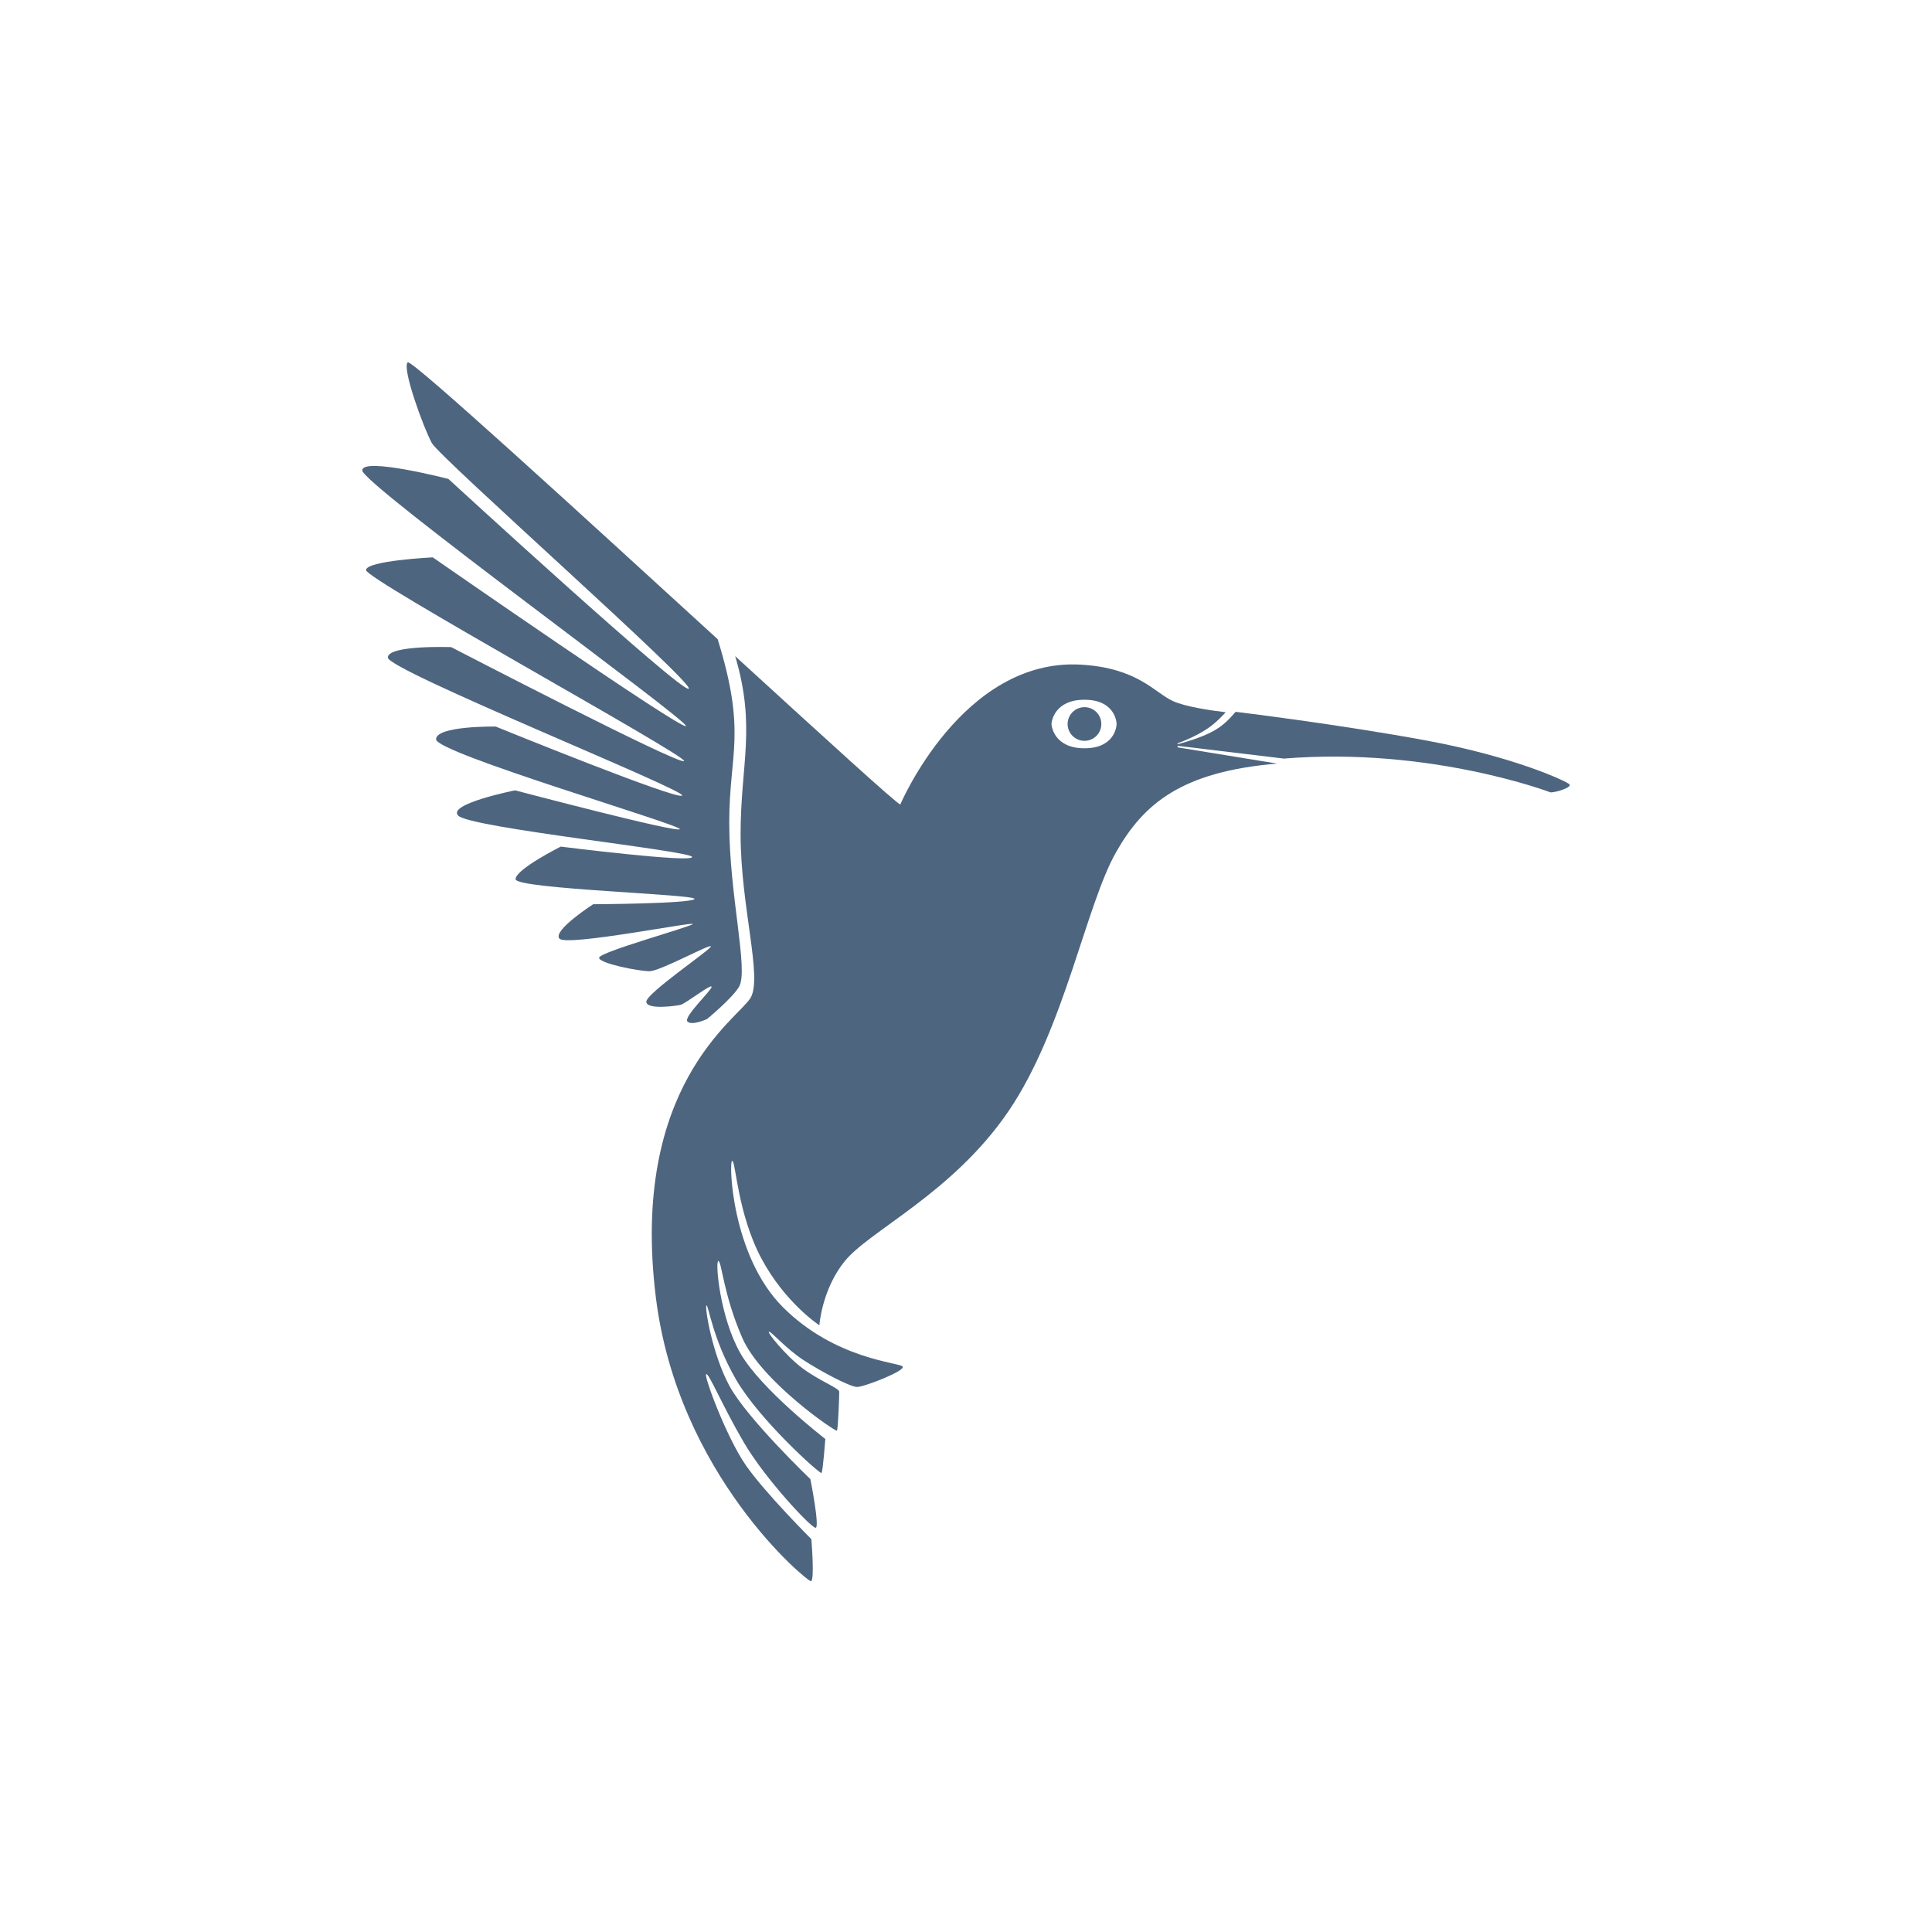 <svg width="64" height="64" viewBox="0 0 64 64" fill="none" xmlns="http://www.w3.org/2000/svg">
<rect width="64" height="64" fill="white"/>
<path fill-rule="evenodd" clip-rule="evenodd" d="M35.925 24.541C35.617 24.541 35.366 24.292 35.366 23.984C35.366 23.676 35.617 23.426 35.925 23.426C36.234 23.426 36.483 23.676 36.483 23.984C36.483 24.292 36.234 24.541 35.925 24.541Z" fill="#4E657F"/>
<path fill-rule="evenodd" clip-rule="evenodd" d="M47.273 24.535C50.177 25.075 51.887 25.879 51.987 25.979C52.087 26.079 51.564 26.249 51.364 26.249C51.364 26.249 47.391 24.734 42.531 25.129L38.878 24.691C40.212 24.334 40.498 24.079 40.932 23.58C40.932 23.58 44.369 23.995 47.273 24.535Z" fill="#4E657F"/>
<path fill-rule="evenodd" clip-rule="evenodd" d="M24.157 27.254C24.157 24.937 24.744 24.303 23.774 21.174C19.24 17.029 13.624 11.883 13.505 12.002C13.307 12.2 14.038 14.19 14.305 14.677C14.571 15.164 23.005 22.628 22.816 22.815C22.628 23.003 14.853 15.865 14.853 15.865C14.853 15.865 12 15.129 12 15.583C12 16.037 22.863 23.912 22.722 24.052C22.581 24.193 14.336 18.463 14.336 18.463C14.336 18.463 12.125 18.573 12.125 18.886C12.125 19.199 22.808 25.062 22.66 25.211C22.511 25.36 14.947 21.437 14.947 21.437C14.947 21.437 12.847 21.36 12.847 21.782C12.847 22.205 22.761 26.189 22.597 26.354C22.433 26.518 16.421 24.068 16.421 24.068C16.421 24.068 14.445 24.037 14.445 24.491C14.445 24.945 22.519 27.309 22.519 27.465C22.519 27.621 17.063 26.181 17.063 26.181C17.063 26.181 14.793 26.633 15.18 27.02C15.588 27.427 22.926 28.185 22.926 28.389C22.926 28.592 18.576 28.045 18.576 28.045C18.576 28.045 17.079 28.796 17.079 29.124C17.079 29.453 23.161 29.625 23.005 29.782C22.848 29.938 19.65 29.954 19.65 29.954C19.65 29.954 18.278 30.838 18.537 31.097C18.796 31.355 23.052 30.51 22.95 30.611C22.848 30.713 19.846 31.539 19.846 31.727C19.846 31.915 21.163 32.173 21.515 32.173C21.868 32.173 23.549 31.246 23.549 31.351C23.549 31.457 21.41 32.901 21.41 33.183C21.41 33.465 22.45 33.316 22.551 33.285C22.734 33.23 23.573 32.572 23.573 32.69C23.573 32.807 22.626 33.694 22.773 33.84C22.92 33.987 23.42 33.758 23.42 33.758C23.42 33.758 24.274 33.056 24.486 32.68C24.8 32.124 24.157 29.658 24.157 27.254Z" fill="#4E657F"/>
<path fill-rule="evenodd" clip-rule="evenodd" d="M21.727 42.986C22.456 48.857 26.727 52.379 26.861 52.379C26.994 52.379 26.877 50.986 26.877 50.986C26.877 50.986 25.34 49.452 24.705 48.536C24.07 47.62 23.316 45.599 23.392 45.523C23.469 45.446 23.922 46.556 24.642 47.785C25.364 49.014 26.869 50.61 27.017 50.61C27.166 50.61 26.845 48.998 26.845 48.998C26.845 48.998 24.736 46.979 24.157 45.898C23.577 44.818 23.334 43.245 23.404 43.245C23.475 43.245 23.608 44.364 24.384 45.703C25.16 47.041 27.166 48.841 27.213 48.794C27.261 48.747 27.339 47.667 27.339 47.667C27.339 47.667 25.207 46.024 24.525 44.826C23.843 43.629 23.686 41.773 23.796 41.773C23.906 41.773 23.961 42.877 24.588 44.317C25.215 45.757 27.68 47.436 27.723 47.393C27.766 47.35 27.801 46.219 27.801 46.102C27.801 45.985 27.143 45.742 26.586 45.327C26.03 44.912 25.387 44.114 25.474 44.114C25.56 44.114 26.03 44.669 26.602 45.045C27.174 45.421 28.158 45.945 28.393 45.945C28.628 45.945 30.033 45.399 29.898 45.264C29.763 45.129 27.664 45.029 25.936 43.303C24.228 41.598 24.137 38.455 24.255 38.455C24.372 38.455 24.431 40.203 25.219 41.682C26.006 43.162 27.143 43.902 27.143 43.902C27.143 43.902 27.221 42.728 27.974 41.789C28.792 40.767 31.564 39.526 33.413 36.802C35.263 34.078 35.969 29.99 36.975 28.223C37.886 26.623 39.139 25.562 42.306 25.295L39.01 24.757V24.624C40.021 24.242 40.317 23.896 40.603 23.595C40.083 23.532 39.255 23.408 38.853 23.223C38.241 22.941 37.689 22.124 35.8 22.017C31.88 21.795 29.823 26.651 29.823 26.651C29.68 26.601 27.355 24.48 24.354 21.736C25.054 24.095 24.533 25.312 24.533 27.629C24.533 30.034 25.266 32.373 24.863 33.056C24.454 33.748 20.854 35.955 21.727 42.986ZM35.925 24.788C34.928 24.788 34.832 24.064 34.832 23.984C34.832 23.904 34.928 23.18 35.925 23.18C36.923 23.18 36.989 23.904 36.989 23.984C36.989 24.064 36.923 24.788 35.925 24.788Z" fill="#4E657F"/>
</svg>
